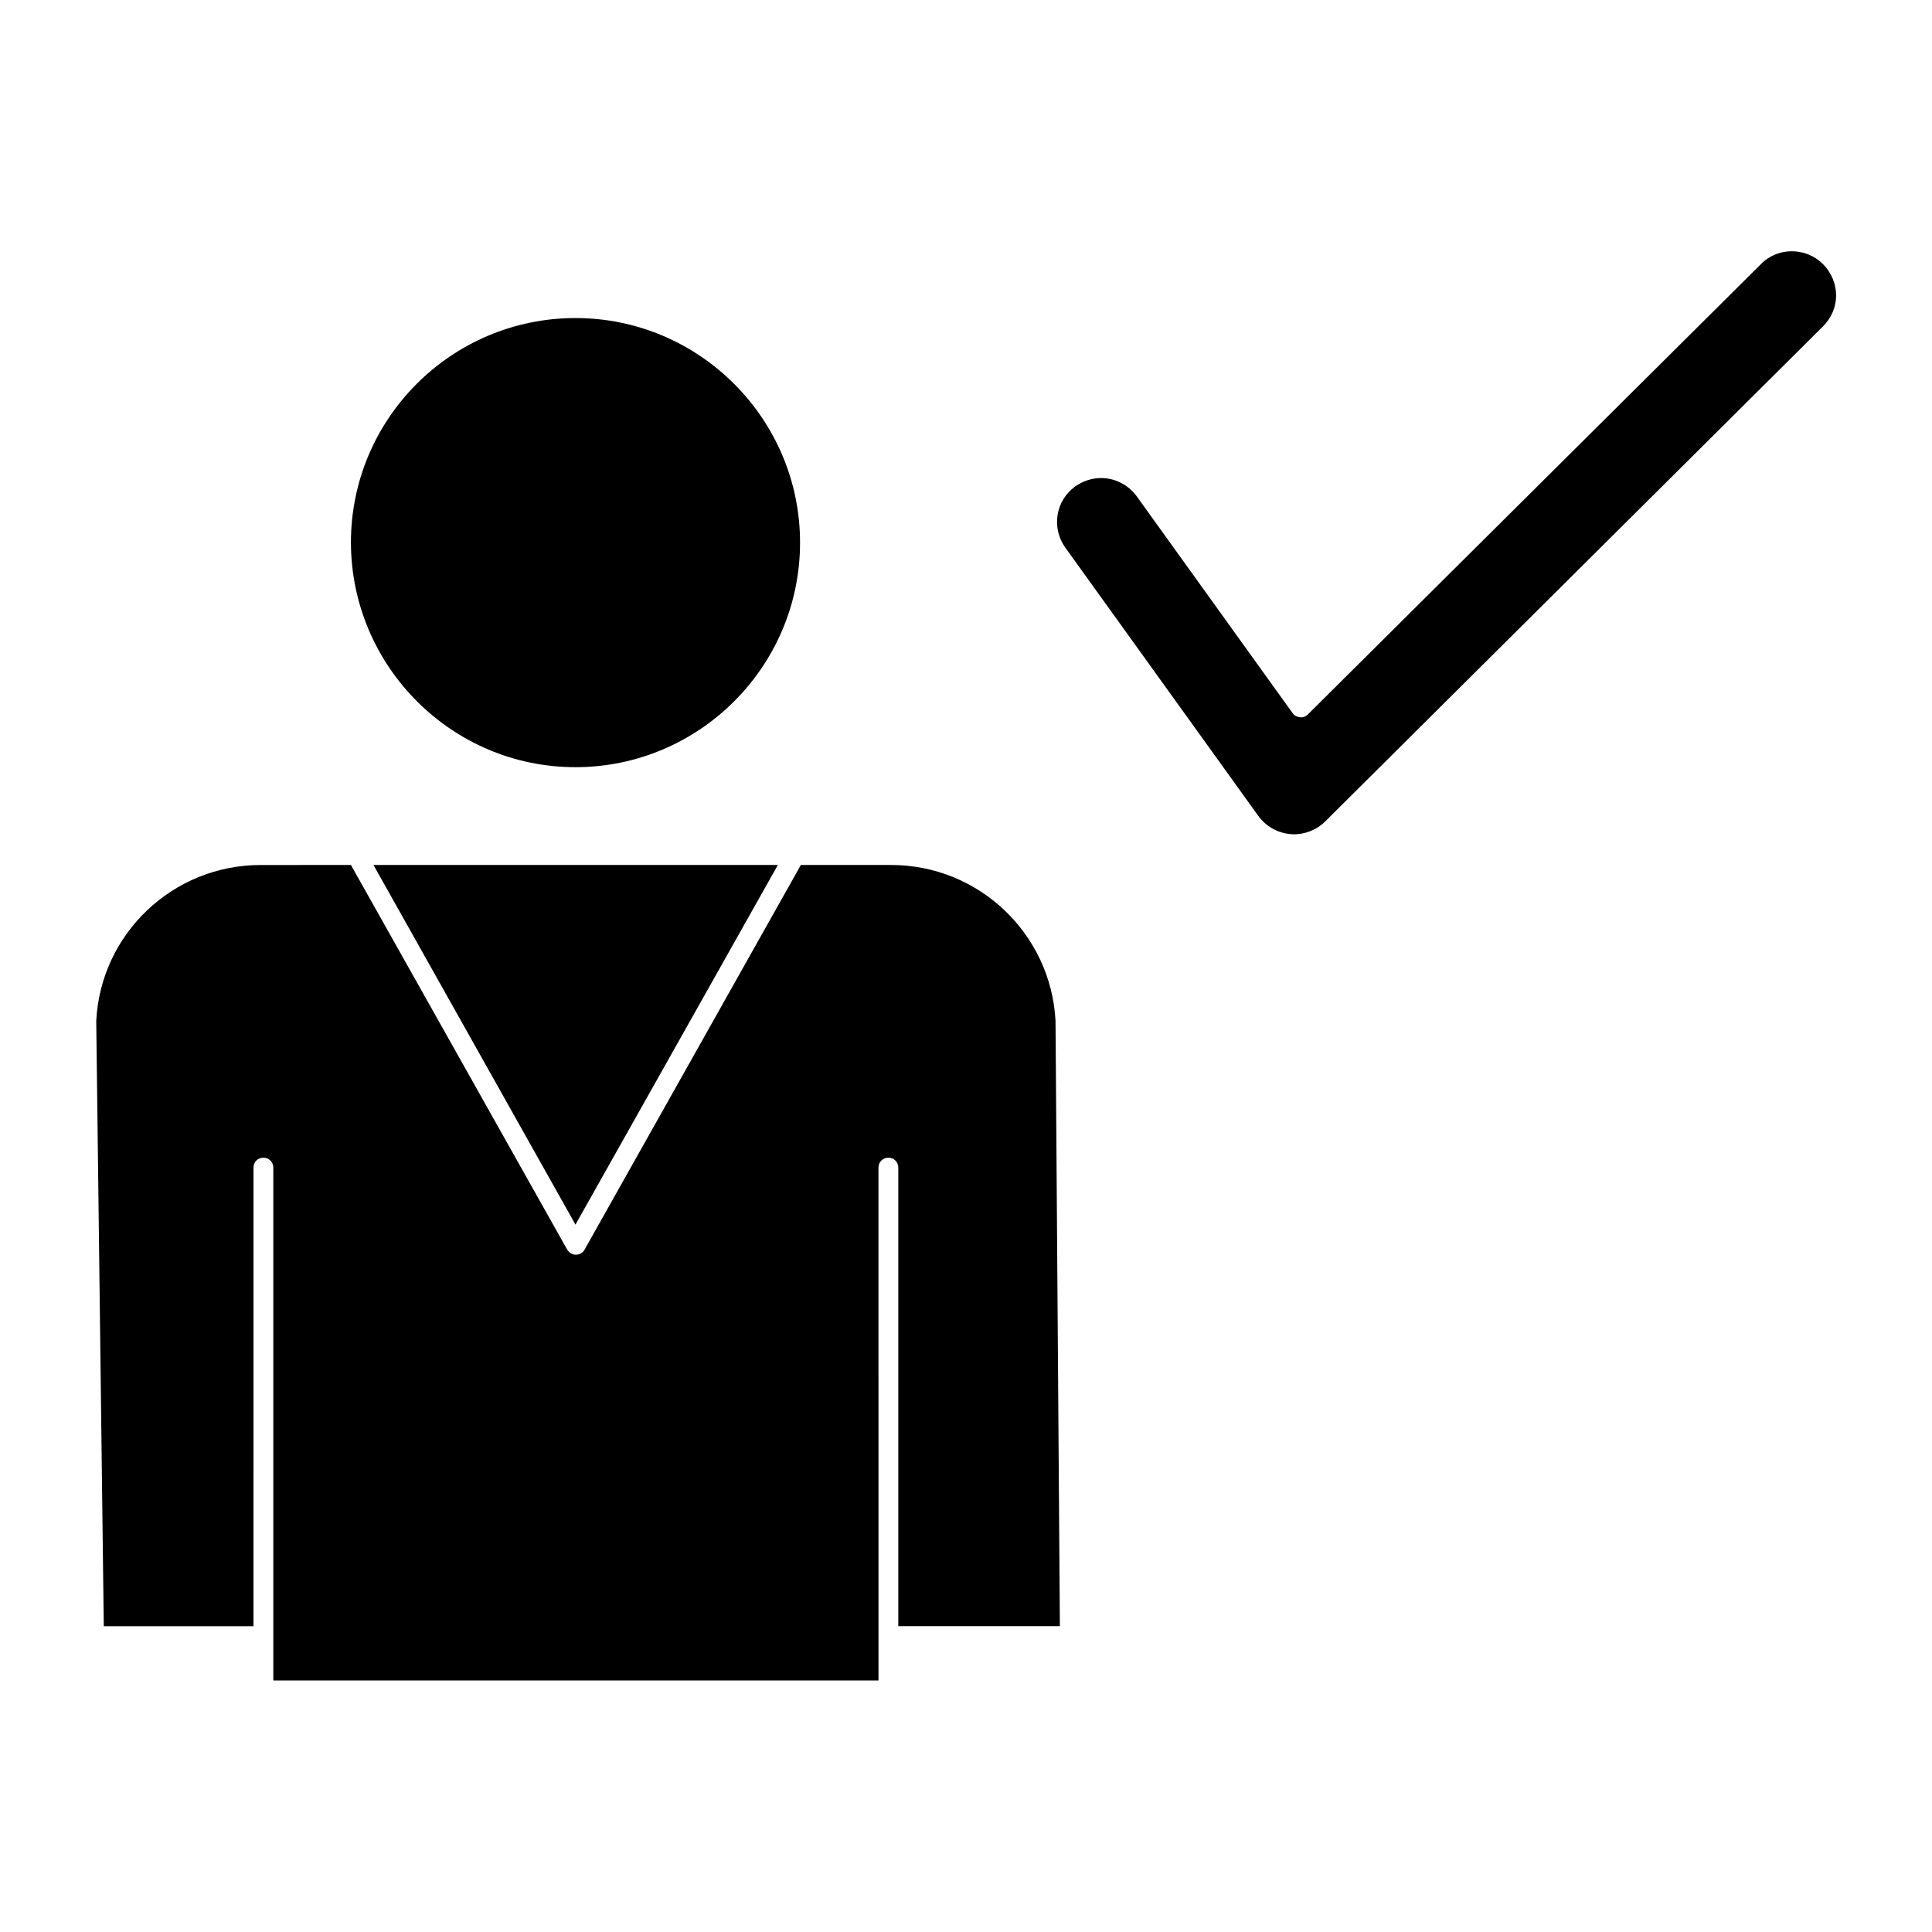 <?xml version="1.0" encoding="UTF-8"?>
<!-- The Best Svg Icon site in the world: iconSvg.co, Visit us! https://iconsvg.co -->
<svg fill="#000000" width="800px" height="800px" version="1.1" viewBox="144 144 512 512" xmlns="http://www.w3.org/2000/svg">
 <g>
  <path d="m296.51 347.31c32.746 0 59.512-26.66 59.512-59.512 0-32.746-26.66-59.512-59.512-59.512-32.852 0-59.512 26.66-59.512 59.512 0.105 32.852 26.766 59.512 59.512 59.512z"/>
  <path d="m211.18 453.42c0-1.469 1.156-2.625 2.625-2.625s2.625 1.156 2.625 2.625v135.92h160.38l-0.004-135.92c0-1.469 1.156-2.625 2.625-2.625s2.625 1.156 2.625 2.625v121.54h42.824l-1.156-160.48c-1.258-23.09-20.363-41.25-43.559-41.25h-23.93l-57.309 101.92c-0.418 0.84-1.363 1.363-2.309 1.363-0.945 0-1.785-0.523-2.309-1.363l-57.309-101.92-23.934 0.004c-23.195 0-42.402 18.156-43.559 41.355l1.996 160.38h39.676z"/>
  <path d="m275.83 373.23h-32.855l53.531 95.305 53.633-95.305z"/>
  <path d="m627.13 214.01c-4.512-4.512-11.965-4.617-16.48 0l-120.07 119.34c-0.523 0.523-1.258 0.84-2.098 0.734-0.734-0.105-1.469-0.418-1.891-1.051l-41.355-57.52c-2.309-3.148-5.879-4.828-9.445-4.828-2.309 0-4.723 0.734-6.824 2.203-5.246 3.777-6.402 11.02-2.625 16.27l51.117 71.059c1.996 2.731 5.039 4.512 8.5 4.828 3.254 0.316 6.824-0.945 9.238-3.359l131.93-131.2c2.203-2.203 3.465-5.144 3.465-8.188 0.004-3.039-1.258-6.082-3.461-8.289z"/>
 </g>
</svg>